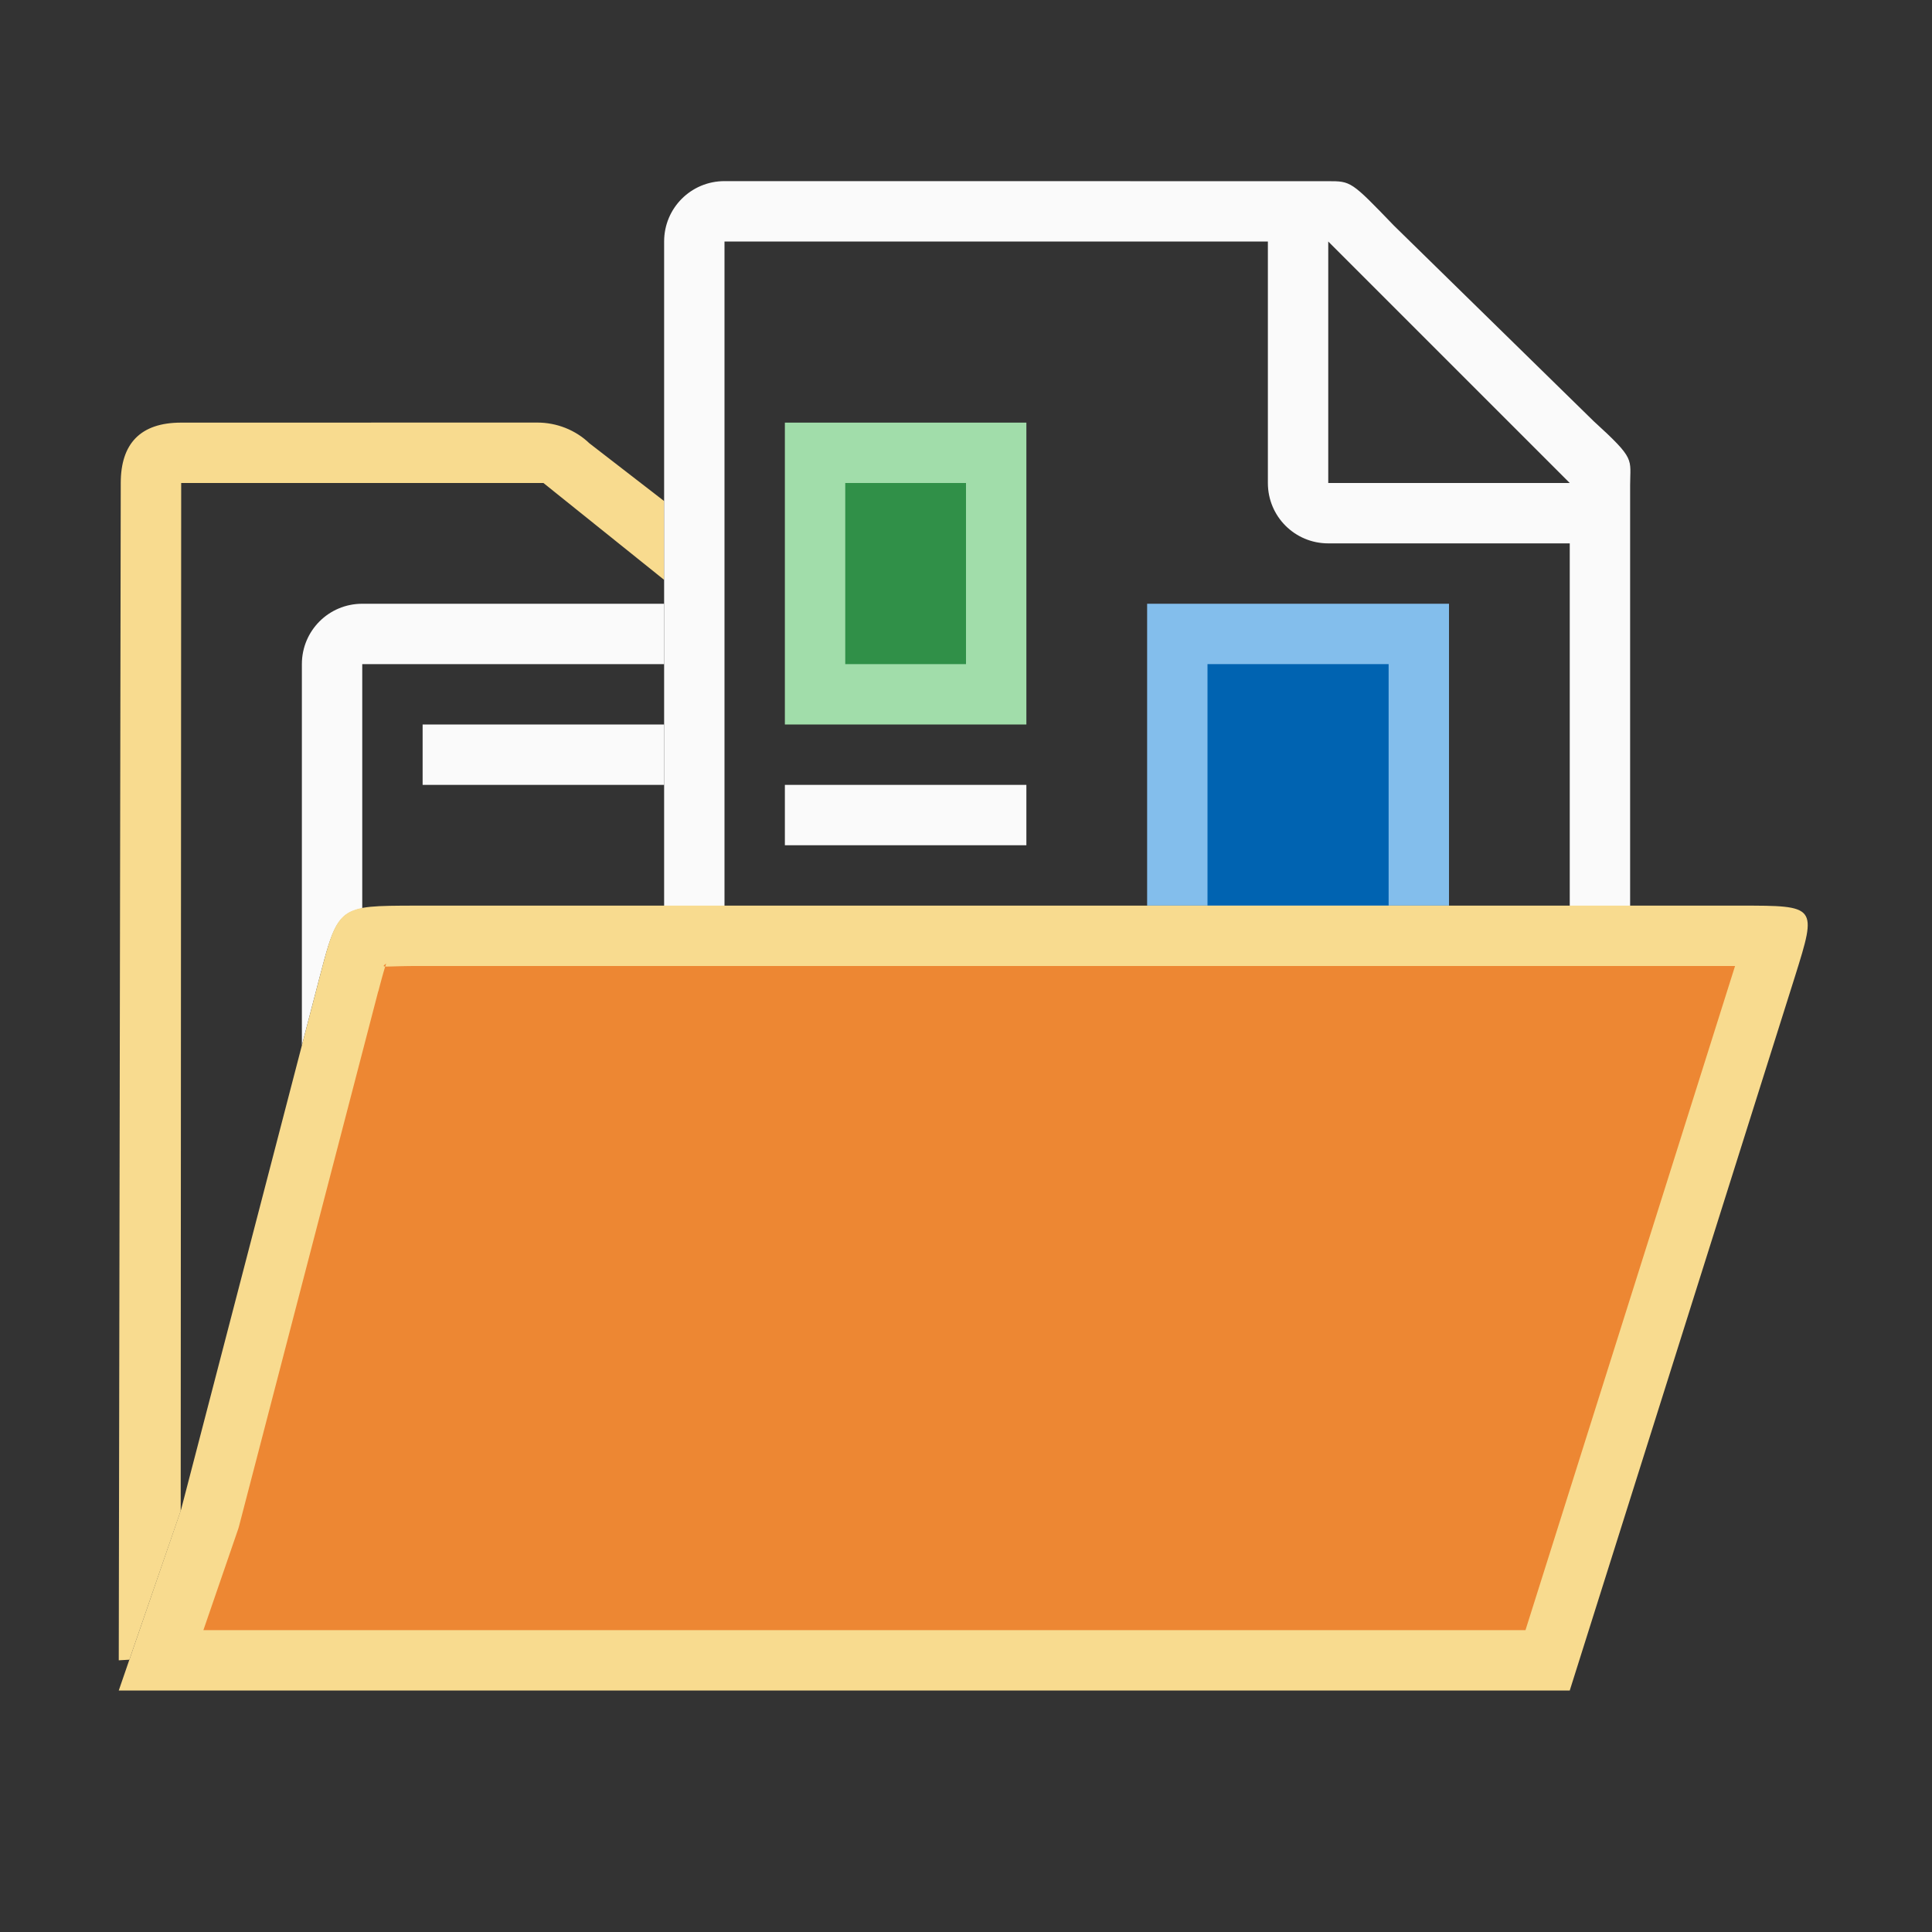 <svg viewBox="0 0 32 32" xmlns="http://www.w3.org/2000/svg"><rect x="0" y="0" width="32" height="32" fill="#333333" stroke="none"/><g fill-rule="evenodd" transform="translate(0 2)"><path d="m3 7c-.676 0-1.0.35-1 1l-.033 19.5.176-.01.85-2.465.008-17.025h6l2 1.605v-1.305l-1.238-.957c-.23-.221-.541-.344-.865-.344z" fill="#f8db8f" transform="translate(0 -2)"/><g fill="#fafafa" transform="translate(2 -2)"><path d="m6 10c-.554 0-1 .446-1 1v6.314l.299-1.148c.206-.792.287-1.04.701-1.121v-4.045h5v-1z" transform="translate(-2)"/><path d="m5 12h4v1h-4z"/></g><g transform="translate(2 -2)"><path d="m12 3c-.554 0-1 .446-1 1v18c0 .554.446 1 1 1h14c.554 0 1-.446 1-1v-10.109-3.641-.209c0-.451.098-.425-.605-1.066l-3.307-3.238c-.71-.737-.71-.736-1.094-.736h-.332-.662zm0 1h9v4c0 .554.446 1 1 1h4v13h-14zm10 0 4 4h-4z" fill="#fafafa" transform="translate(-2)"/><path d="m11 7h4v5h-4z" fill="#a1ddaa"/><path d="m12 8h2v3h-2z" fill="#309048"/><path d="m17 10h5v5h-5z" fill="#83beec"/><path d="m18 11h3v4h-3z" fill="#0063b1"/><path d="m11 13h4v1h-4z" fill="#fafafa"/></g><path d="m1.967 26h1.223 22.035.775l3.732-11.832c.365-1.168.364-1.168-.912-1.168h-2.82-19.135c-1.25.004-1.262-.003-1.566 1.166l-2.299 8.834z" fill="#f8db8f"/><path d="m6.396 13.959c-.032.098-.068.224-.129.459a1 1 0 0 1 -.002 0l-2.299 8.834a1 1 0 0 1 -.021.074l-.576 1.674h21.855.043l3.471-11h-2.738-19.131-.004c-.528.003-.564.035-.469-.041z" fill="#ed8733"/></g></svg>